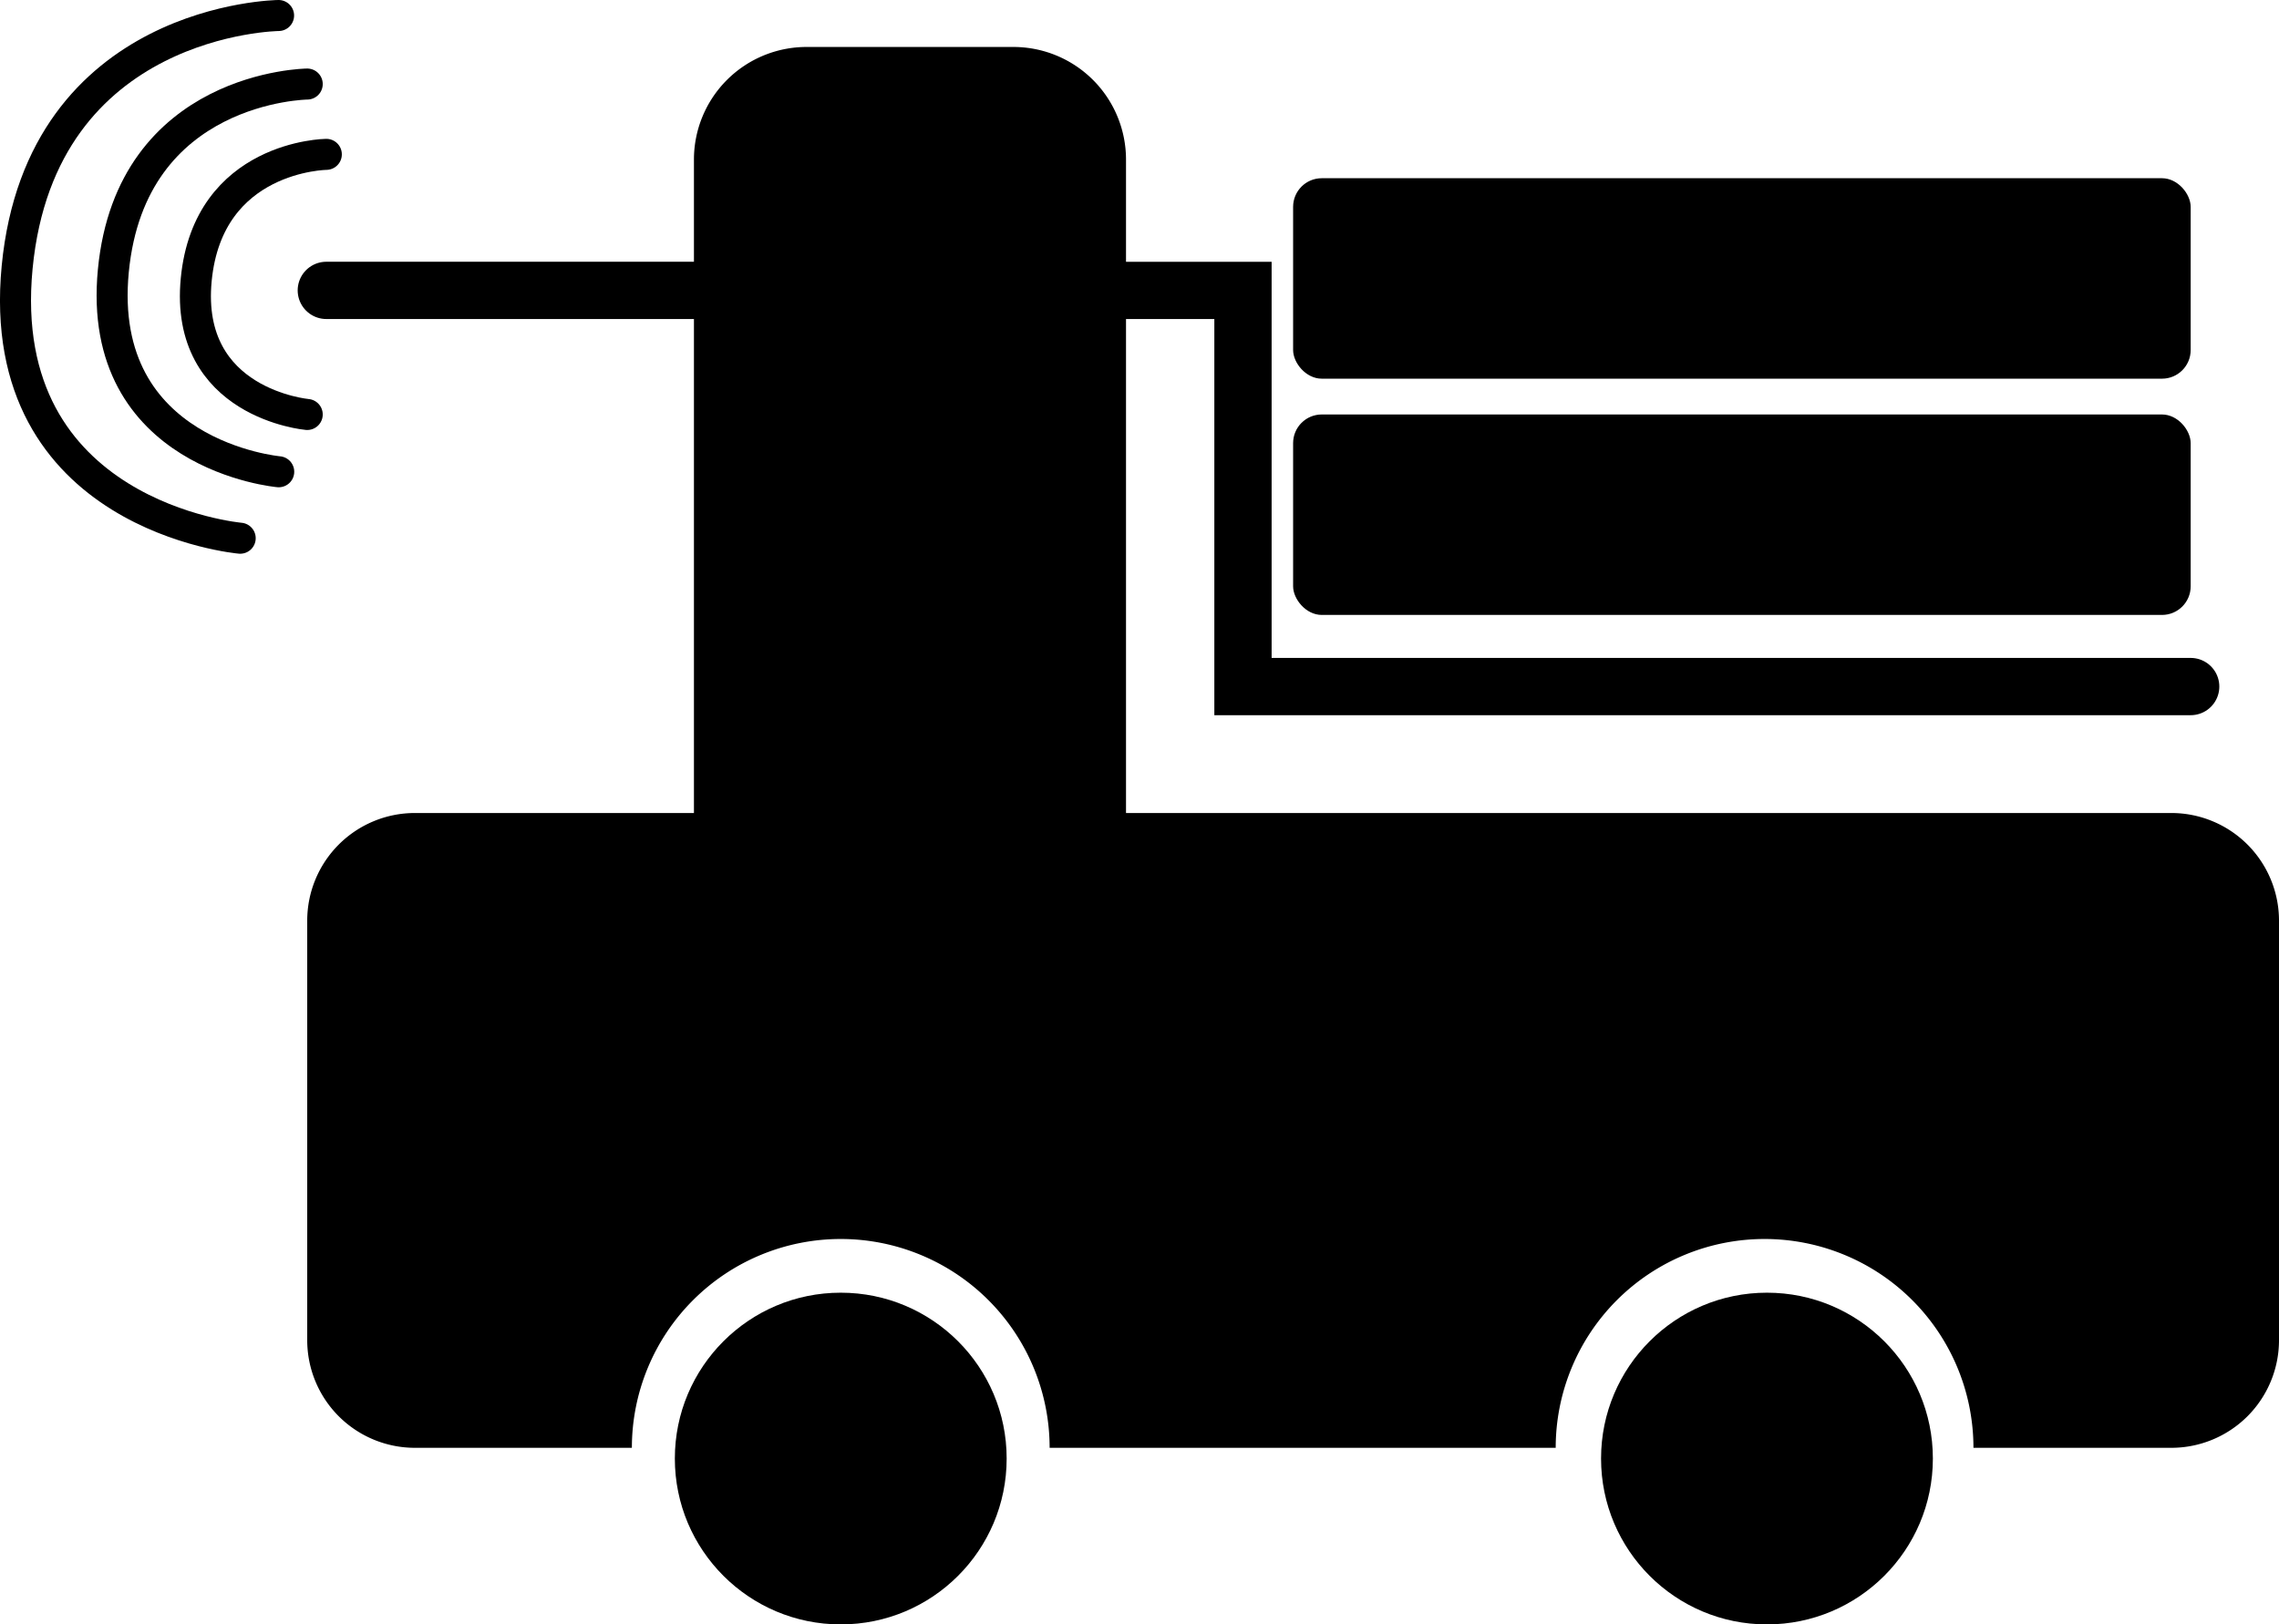 <svg xmlns="http://www.w3.org/2000/svg" viewBox="0 0 954.7 680.68"><defs><style>.a,.b{fill:none;stroke:#000;stroke-linecap:round;stroke-miterlimit:10;}.a{stroke-width:24px;}.b{stroke-width:13px;}</style></defs><path d="M1378,434H642a45.11,45.11,0,0,0-45,45V655a45.11,45.11,0,0,0,45,45h91a87.49,87.49,0,0,1,175,0h212a87.49,87.49,0,0,1,175,0h83a45.11,45.11,0,0,0,45-45V479A45.11,45.11,0,0,0,1378,434Z" transform="translate(-468.3 -93.32)"/><circle cx="352.2" cy="611.18" r="69.5"/><circle cx="740.2" cy="611.18" r="69.5"/><path d="M337.89,19.68h86.62A47.19,47.19,0,0,1,471.7,66.87V434.68a12,12,0,0,1-12,12h-157a12,12,0,0,1-12-12V66.87a47.19,47.19,0,0,1,47.19-47.19Z"/><line class="a" x1="329.7" y1="121.68" x2="136.7" y2="121.68"/><polyline class="a" points="446.7 121.69 520.7 121.69 520.7 287.69 917.7 287.69"/><rect x="541.7" y="173.68" width="376" height="84" rx="12"/><rect x="541.7" y="74.68" width="376" height="84" rx="12"/><path class="b" d="M605,158s-49.5.5-54.5,52.5S597,267,597,267" transform="translate(-468.3 -93.32)"/><path class="b" d="M597,128.54s-73.77.75-81.22,78.25S585.06,291,585.06,291" transform="translate(-468.3 -93.32)"/><path class="b" d="M585,99.82s-99.47,1-109.52,105.49,93.44,113.54,93.44,113.54" transform="translate(-468.3 -93.32)"/></svg>
